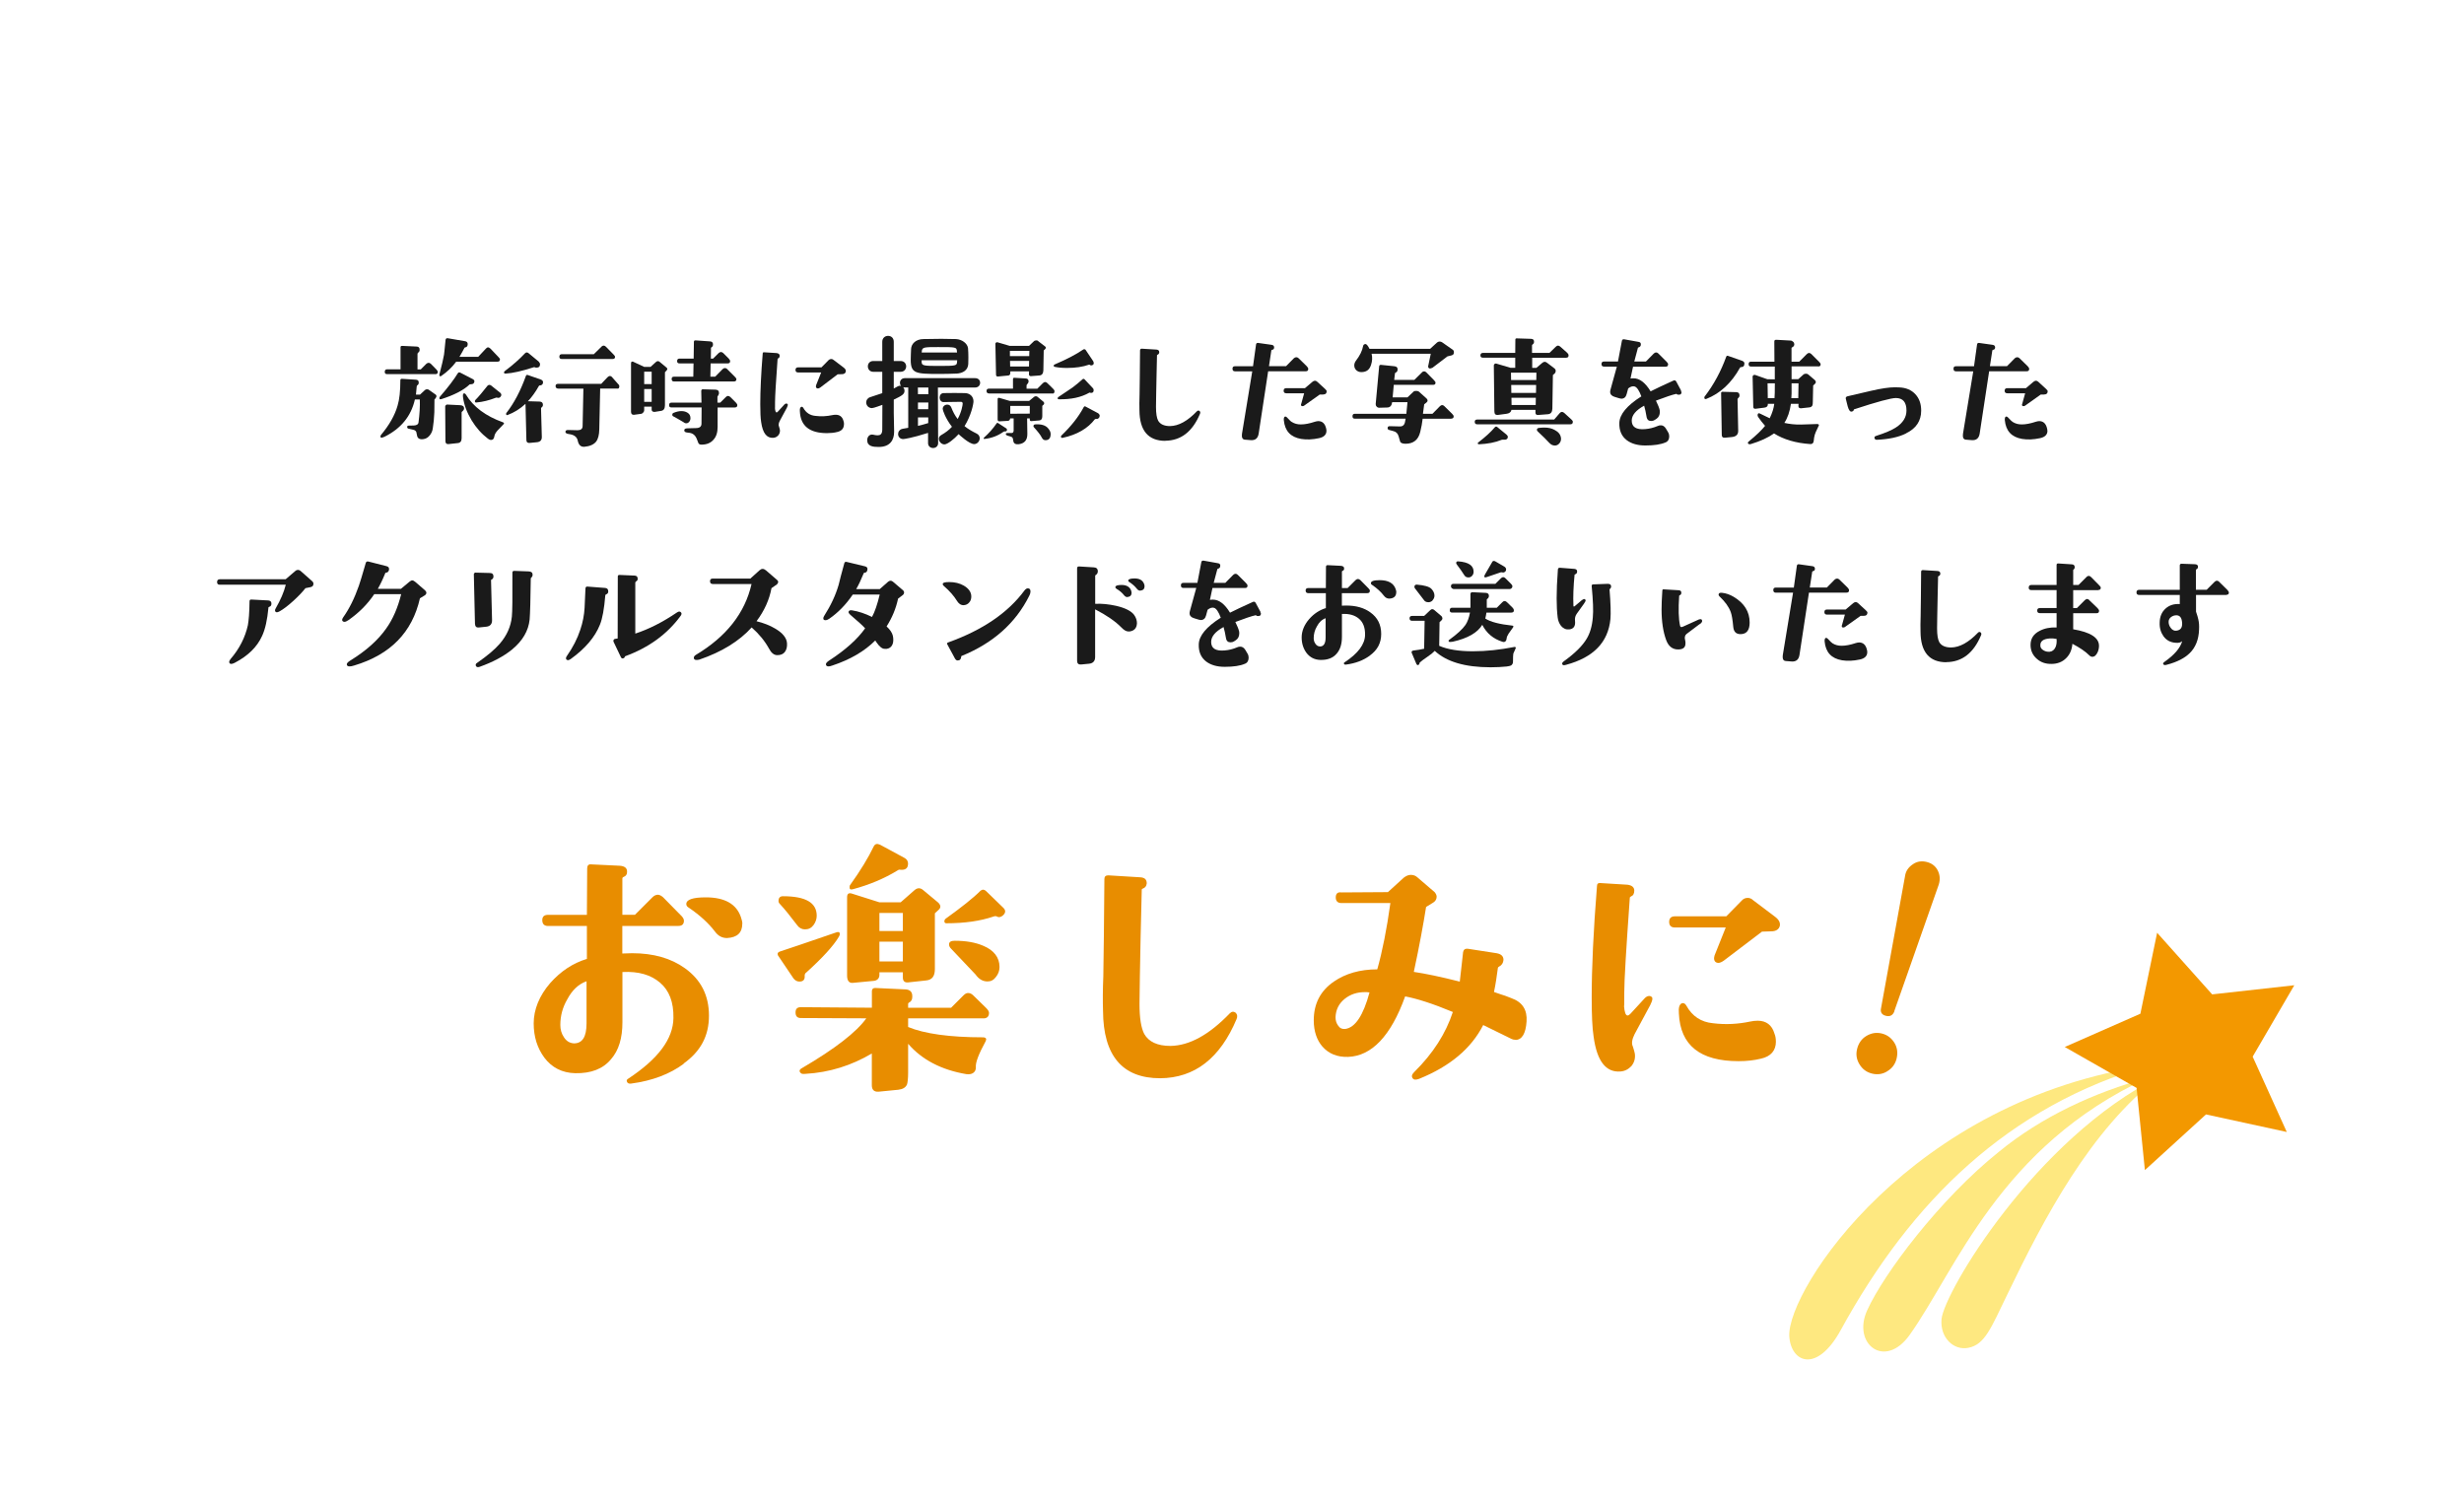 <?xml version="1.0" encoding="UTF-8"?><svg id="_レイヤー_2" xmlns="http://www.w3.org/2000/svg" width="415.43" height="253" viewBox="0 0 415.43 253"><g id="_レイヤー_"><rect width="415.43" height="253" style="fill:#fff;"/><path d="m115.28,179.36c-2.35,1.74-5.31,2.87-8.88,3.34-.33.05-.56-.05-.66-.24-.14-.24-.09-.42.14-.56,5.08-3.34,7.61-6.72,7.66-10.25.05-2.68-.71-4.65-2.26-5.97-1.55-1.32-3.62-1.93-6.34-1.79v8.46c0,2.68-.61,4.75-1.93,6.25-1.36,1.64-3.38,2.4-6.02,2.35-2.21-.05-3.95-.94-5.22-2.63-1.17-1.6-1.79-3.48-1.79-5.78s.94-4.65,2.77-6.77c1.79-2.02,3.85-3.38,6.2-4.09v-5.55h-6.53c-.66,0-.99-.33-.99-.99,0-.61.33-.89.99-.89h6.53l.05-7.85c0-.47.24-.71.66-.66l4.79.23c.85.05,1.32.38,1.27,1.08,0,.38-.19.66-.56.8-.14.05-.23.14-.23.28v6.11h2.12l2.96-2.96c.28-.28.61-.42.89-.42s.56.14.89.42l2.91,2.96c.42.38.61.71.61.99,0,.61-.33.89-.94.89h-9.45v4.65c.61,0,1.13-.05,1.64-.05,3.62,0,6.58.85,8.93,2.54,2.68,1.93,4.04,4.56,4.04,7.99s-1.41,6.02-4.28,8.08Zm-16.4-13.91c-1.32.47-2.4,1.46-3.24,3.05-.8,1.36-1.17,2.82-1.17,4.32,0,.75.19,1.46.61,2.07.42.66.99.99,1.69,1.03,1.41,0,2.12-1.08,2.12-3.38v-7.1Zm26.27-9.73c0,1.55-.85,2.35-2.58,2.44-.8,0-1.46-.33-2.02-1.08-1.03-1.36-2.49-2.73-4.42-4.04-.28-.14-.42-.38-.42-.61,0-.75,1.08-1.13,3.29-1.13,3.2,0,5.17,1.13,5.92,3.34.14.42.24.8.24,1.08Z" style="fill:#e88d00;"/><path d="m135.91,163.99c-.19.14-.24.33-.24.52.05.66-.23.99-.89.99-.42,0-.71-.19-.99-.52l-2.63-3.9c-.14-.33,0-.56.38-.66,1.17-.38,4.37-1.46,9.54-3.24.33-.09.52,0,.52.33,0,.09-.05.23-.19.47-.89,1.5-2.73,3.52-5.5,6.02Zm-1.5-7.99c-1.17-1.55-2.16-2.77-2.91-3.57-.19-.19-.24-.33-.24-.52,0-.52.24-.8.75-.8,3.81,0,5.69,1.08,5.69,3.29,0,.56-.19,1.08-.52,1.55-.38.52-.85.75-1.46.75-.52,0-.99-.24-1.32-.71Zm31.39,15.7h-12.69v1.46c2.73,1.13,6.96,1.74,12.64,1.74.33,0,.52.14.52.33,0,.09-.05.19-.09.33-1.18,2.16-1.74,3.62-1.65,4.42,0,.42-.14.71-.47.94-.28.19-.66.24-1.13.19-4.18-.71-7.47-2.4-9.82-5.12v4.84c0,1.03-.09,1.74-.19,2.02-.23.52-.71.8-1.46.89l-3.34.33c-.75.05-1.13-.33-1.13-1.08v-5.36c-3.43,2.02-7.14,3.2-11.18,3.43-.42.05-.71,0-.8-.14-.33-.28-.24-.61.24-.85,5.54-3.24,9.16-6.06,10.81-8.37l-11.04-.05c-.61,0-.89-.33-.89-.94s.28-.89.89-.89l11.98.09v-2.77c0-.38.19-.56.56-.56l5.12.24c.8.05,1.17.47,1.13,1.27,0,.47-.19.8-.61.99-.09.09-.09.14-.09.28v.56h7.24l2.07-2.07c.28-.28.52-.42.8-.42.33,0,.61.14.89.42l2.12,2.07c.33.33.52.61.52.85,0,.61-.33.94-.94.94Zm-8.18-17.72v9.4c0,1.22-.47,1.83-1.46,1.93l-3.05.33c-.61.05-.89-.23-.89-.85v-.85h-3.95v.42c0,.61-.38.99-1.03,1.03l-3.48.33c-.61.05-.94-.38-.94-1.22v-13.21c0-.61.28-.8.85-.61l4.61,1.46h3.57l2.3-2.02c.52-.47,1.03-.47,1.55,0l2.49,2.07c.47.47.47.89,0,1.27l-.56.52Zm-5.78-7.33c-.19-.05-.38,0-.56.14-2.16,1.32-4.7,2.4-7.52,3.15-.38.09-.52,0-.52-.33,0-.09,0-.19.05-.33,1.83-2.54,3.15-4.75,4-6.53.23-.47.56-.56,1.08-.33l4.09,2.21c.52.28.71.71.61,1.27-.09.56-.52.8-1.22.75Zm.38,7.28h-3.95v3.05h3.95v-3.05Zm0,4.84h-3.95v3.34h3.95v-3.34Zm16.87-4.42c-.33.28-.66.38-.99.19-.14-.09-.38-.09-.61,0-2.21.75-4.84,1.13-7.94,1.13-.19,0-.28-.09-.33-.28,0-.19.05-.33.19-.47,2.68-1.93,4.65-3.48,5.92-4.75.33-.23.61-.23.94.09l2.91,2.82c.42.42.38.85-.09,1.27Zm-4.61,9.96l-4.14-4.37c-.23-.23-.33-.47-.33-.71,0-.42.33-.61.94-.61,1.93,0,3.52.28,4.84.85,1.79.75,2.73,1.97,2.73,3.57,0,.61-.19,1.17-.61,1.69-.38.52-.85.75-1.41.75-.8,0-1.46-.38-2.02-1.17Z" style="fill:#e88d00;"/><path d="m195.6,181.8c-6.34,0-9.59-3.76-9.63-11.37-.05-1.5-.05-3.48.05-5.87l.09-6.58.09-9.78c0-.42.23-.61.66-.61l5.4.33c.75.05,1.08.38,1.08,1.03-.05.47-.28.75-.7.89-.09.05-.14.09-.14.14l-.19,7.9c-.09,5.26-.19,9.07-.19,11.37,0,2.44.28,4.09.8,5.08.75,1.32,2.21,2.02,4.42,2.02,3.2-.05,6.53-1.88,10.01-5.5.33-.33.66-.33.99-.09.28.28.33.66.14,1.08-2.77,6.58-7.05,9.92-12.88,9.96Z" style="fill:#e88d00;"/><path d="m255.52,175.32c-.24,0-.47-.05-.66-.14l-4.79-2.35c-2.02,3.95-5.59,6.96-10.81,9.07-.52.19-.89.19-1.08-.09-.24-.33-.14-.66.28-1.08,3.15-3.1,5.31-6.49,6.49-10.1-3.38-1.41-6.06-2.26-8.04-2.63-2.4,6.67-5.64,10.06-9.63,10.2-1.83.05-3.24-.52-4.32-1.74-.94-1.08-1.46-2.58-1.46-4.42,0-2.82,1.13-4.98,3.38-6.53,1.97-1.36,4.42-2.07,7.33-2.07.85-3.01,1.6-6.77,2.21-11.18h-8.27c-.61,0-.94-.33-.94-.94,0-.66.33-.94.94-.85l7.85-.05,2.68-2.44c.38-.28.75-.47,1.17-.47.47,0,.8.14,1.08.38l2.96,2.54c.19.23.33.52.33.75,0,.42-.19.75-.56.99l-1.22.75c-.47,2.96-1.13,6.58-2.07,10.95,1.88.28,4.46.8,7.75,1.64.24-2.3.47-3.95.56-4.98.09-.42.33-.61.8-.56l4.84.75c.8.14,1.17.52,1.17,1.13-.05.52-.28.89-.75,1.13-.09.05-.14.09-.19.19-.19,1.41-.38,2.77-.66,4.09l1.22.42c.33.09.89.28,1.69.61,1.88.66,2.72,1.97,2.58,3.95-.14,2.07-.8,3.1-1.88,3.1Zm-25.42-8.04c-1.32,0-2.44.38-3.38,1.13-.99.8-1.5,1.83-1.55,3.1,0,.56.14,1.03.47,1.46.28.42.66.56,1.17.52,1.69-.23,3.05-2.3,4.09-6.16-.24-.05-.52-.05-.8-.05Z" style="fill:#e88d00;"/><path d="m278.27,169.39l-2.68,4.98c-.42.85-.56,1.55-.28,2.11.09.33.24.71.33,1.22.09.75-.09,1.41-.56,2.02-.52.56-1.13.89-1.88.94-2.44.19-3.95-1.74-4.51-5.83-.24-1.5-.33-3.71-.33-6.67,0-4.89.28-11.14.89-18.75,0-.38.19-.56.56-.52l4.56.28c.75.09,1.17.42,1.17.99,0,.52-.19.85-.56.99-.14.09-.19.14-.19.19-.61,8.55-.94,13.91-.94,16.07,0,1.83,0,2.54-.05,2.12.09,1.13.28,1.69.61,1.69.14,0,.28-.09.47-.28l2.21-2.4c.33-.42.66-.61.94-.61.19,0,.33.05.47.19.19.19.09.61-.24,1.27Zm20.35-12.36l-1.55.05-6.44,4.89c-.33.23-.66.38-.89.38-.47,0-.75-.28-.75-.8,0-.14.05-.28.09-.47l1.88-4.7h-8.6c-.61,0-.94-.33-.94-.94s.33-.94.94-.94h8.69l2.68-2.73c.23-.24.56-.38.94-.38.33,0,.66.14.89.38l3.67,2.77c.71.52.94,1.03.85,1.55-.14.61-.66.94-1.46.94Zm.8,18.56c0,1.55-.85,2.54-2.54,2.91-1.13.28-2.4.42-3.76.42-6.49,0-9.82-2.68-10.06-8.04-.09-.99.09-1.6.56-1.74.28-.05.52.09.7.42.99,1.79,2.49,2.77,4.46,2.96,2.21.28,4.32.14,6.3-.28.42-.09.85-.14,1.27-.14,1.41,0,2.4.71,2.82,2.16.19.47.24.89.24,1.32Z" style="fill:#e88d00;"/><path d="m318.23,180.6c-.81.53-1.71.64-2.62.41-.91-.23-1.61-.74-2.12-1.59-.48-.8-.61-1.65-.38-2.57.24-.96.76-1.7,1.56-2.18.8-.48,1.66-.65,2.62-.41.96.24,1.64.8,2.12,1.59s.59,1.7.35,2.66c-.23.91-.74,1.61-1.54,2.09Zm1.16-10.08c-.26.66-.72.94-1.45.75-.68-.17-.96-.63-.79-1.31l4.04-22.24c.11-.84.57-1.5,1.32-2,.71-.5,1.5-.59,2.32-.39.82.2,1.48.66,1.87,1.43.39.78.43,1.56.18,2.37l-7.51,21.38Z" style="fill:#e88d00;"/><path d="m73.44,67.15l-.19.21c0,1.11-.02,1.83-.02,2.16-.04.98-.13,1.88-.26,2.69-.06.47-.24.85-.51,1.19-.28.36-.64.58-1.07.64-.62.09-.98-.11-1.07-.58l-.13-.62c-.09-.19-.26-.34-.53-.38l-.75-.17c-.17-.04-.26-.13-.26-.3,0-.15.08-.23.26-.23l.87-.02c.49-.02.77-.21.79-.58.17-1.34.26-2.62.21-3.8h-.83c-.64,2.82-2.35,4.91-5.14,6.29-.26.11-.45.17-.55.13-.08,0-.11-.06-.11-.15,0-.11.02-.19.06-.26,1.43-1.71,2.37-3.37,2.82-4.97.32-1.05.47-2.47.47-4.27,0-.17.08-.26.26-.26l2.35.15c.34.02.49.17.49.49,0,.19-.06.34-.21.43-.08.04-.13.11-.13.21-.02.34-.06.81-.13,1.39h.68l.85-.79c.11-.08.23-.13.38-.11.13,0,.23.04.3.11l1.15.81c.15.17.13.36-.06.58Zm-.04-4.07h-8.15c-.26,0-.38-.13-.38-.38,0-.28.13-.43.38-.43h2.28v-3.69c0-.19.08-.28.3-.26l2.39.11c.36,0,.55.19.53.58,0,.19-.09.34-.23.43-.09.06-.13.15-.13.26v2.58h.55l.94-.94c.13-.11.26-.17.4-.17.11,0,.23.06.36.17l.94.96c.15.15.23.3.23.41,0,.26-.15.38-.43.38Zm.98,4.22c-.21.06-.3,0-.3-.17,0-.06.02-.15.08-.23,1.39-1.6,2.39-2.92,3.03-3.97.11-.17.26-.19.49-.06l2.07,1.07c.21.13.28.28.21.49-.06.21-.21.32-.41.34-.21.02-.32.04-.36.04-1.02.98-2.65,1.81-4.82,2.5Zm9.51-6.31h-6.98c-.68.92-1.51,1.71-2.5,2.39-.04.04-.11.06-.17.06-.15,0-.19-.11-.15-.34.41-1.51.64-2.6.77-3.29,0-.02.11-.85.26-2.5.04-.23.17-.32.38-.28l2.86.49c.36.04.53.24.49.58-.02.28-.17.45-.43.47-.06.02-.11.06-.13.11-.19.38-.47.88-.83,1.49h3.16l1.3-1.39c.13-.13.23-.21.36-.21s.26.08.41.21l1.32,1.39c.19.17.28.32.28.43,0,.26-.13.38-.4.38Zm-6.02,8.43s-.04.06-.04.11v4.33c0,.53-.21.81-.66.85l-1.58.17c-.32.02-.49-.15-.49-.51l-.04-5.84c0-.08.04-.15.11-.21.06-.08.13-.11.21-.11l2.2.11c.45.02.68.21.66.58,0,.17-.13.34-.36.53Zm6.1,3.07c-.36.38-.58.75-.62,1.07-.06.41-.24.62-.55.62-.17,0-.34-.06-.53-.21-1.07-.81-1.98-1.83-2.75-3.09-.79-1.32-1.28-2.6-1.45-3.88-.06-.45,0-.68.19-.68.11,0,.19.06.28.19,1.26,2.09,3.35,3.65,6.25,4.69.21.09.26.19.08.36l-.9.94Zm-.08-5.42c-.11-.04-.19-.04-.26-.02-1.15.45-2.24.72-3.29.81-.15.02-.24-.02-.26-.13-.04-.09-.02-.19.06-.28.55-.55,1.24-1.37,2.07-2.43.06-.06.15-.11.28-.13.11,0,.19.04.28.08l1.6,1.28c.19.19.21.41.04.62-.15.19-.32.26-.53.19Z" style="fill:#1a1a1a;"/><path d="m90.16,61.92c-.06-.02-.13-.02-.17,0-1.96.64-3.54,1-4.74,1.07-.19,0-.28-.06-.28-.19,0-.09.06-.17.17-.26,1.37-1.02,2.47-2.01,3.37-2.97.19-.19.38-.19.58-.04l1.73,1.43c.15.17.23.32.23.45,0,.38-.19.58-.6.58-.11,0-.19-.02-.3-.06Zm1.17,6.76c-.09.06-.13.13-.11.21l.13,4.76c.02.58-.28.88-.9.92l-1.15.11c-.36.04-.55-.13-.55-.49l-.15-6.1c-.92.85-1.92,1.47-3.01,1.88-.17.06-.26,0-.26-.19,0-.06.02-.13.06-.17,1.26-1.6,2.37-3.69,3.28-6.23.06-.17.19-.21.38-.13l2.2.77c.3.15.38.36.26.68-.11.19-.26.28-.47.28-.09,0-.15.04-.19.11-.55.98-1.15,1.83-1.84,2.56l1.98.06c.36.02.55.19.55.55,0,.19-.08.34-.23.43Zm12.8-3.16h-2.94l-.15,6.87c-.02.94-.19,1.62-.55,2.09-.41.49-1.07.77-1.96.85-.6.04-.96-.3-1.11-.98-.11-.62-.55-1-1.3-1.13l-.34-.06c-.3-.06-.45-.17-.45-.36.02-.19.15-.3.41-.3l1.64.04c.55,0,.85-.23.85-.72l.13-6.29h-4.16c-.36,0-.53-.15-.53-.43,0-.26.13-.38.41-.38h7.29l1.05-1.11c.15-.15.28-.21.41-.21s.26.06.38.21l.98,1.11c.17.15.23.3.23.38,0,.28-.09.43-.28.43Zm-.83-4.99h-8.58c-.28,0-.41-.13-.41-.38,0-.28.13-.43.41-.43h5.4l1.28-1.26c.11-.13.26-.19.38-.19s.26.06.38.19l1.26,1.28c.19.19.28.32.28.43,0,.23-.13.36-.41.36Z" style="fill:#1a1a1a;"/><path d="m112.11,62.75v5.57c0,.58-.21.9-.68.96l-1.07.17c-.32,0-.49-.13-.49-.38v-.51h-1.26v.64c0,.11-.04.21-.17.36-.11.13-.21.19-.32.21l-1.26.17c-.32,0-.47-.17-.47-.53v-8.13c0-.28.11-.36.34-.3l1.88.88h1.07l.92-.83c.21-.19.43-.19.64,0l1.13.94c.19.15.19.32,0,.51l-.26.28Zm-2.24-.08h-1.26v2.09h1.26v-2.09Zm0,2.92h-1.26v2.16h1.26v-2.16Zm14.04,3.12h-2.92v3.26c0,.92-.21,1.62-.68,2.15-.49.58-1.17.85-2.07.85-.23,0-.41-.09-.49-.26l-.26-.66c-.23-.62-.64-.98-1.22-1.07l-.47-.06c-.28-.04-.43-.15-.43-.34-.02-.23.15-.34.47-.36l1.49-.04c.64,0,.94-.26.94-.75l.02-2.73h-5.08c-.28,0-.4-.13-.4-.38,0-.3.13-.43.4-.43h5.06l-.04-2c0-.08.04-.15.11-.21.06-.04.13-.06.19-.04l2.11.06c.41.02.6.23.58.62,0,.08-.04.19-.13.34-.08.15-.13.21-.13.23v1h.47l.94-.94c.13-.13.26-.19.36-.19.15,0,.28.06.41.19l.94.94c.15.15.23.3.23.43,0,.26-.15.38-.41.38Zm-.15-4.39h-10.11c-.28,0-.41-.13-.41-.43,0-.26.13-.38.41-.38h3.24l.04-2.24h-2.37c-.28,0-.4-.13-.4-.38,0-.28.13-.43.4-.43h2.39l.04-2.79c0-.21.08-.3.3-.28l2.43.17c.34.02.51.21.49.55,0,.21-.11.38-.26.45-.06.04-.08.08-.08.13l-.02,1.77h.38l.94-.94c.13-.11.26-.17.38-.17s.26.06.38.17l.94.94c.15.17.23.3.23.43,0,.26-.13.38-.41.38h-2.88l-.04,2.24h.81l1.26-1.28c.13-.13.26-.17.38-.17s.28.04.38.17l1.28,1.28c.19.17.28.32.28.43,0,.26-.15.38-.43.38Zm-8.47,6.89c-.83-.49-1.41-.83-1.75-1-.13-.04-.19-.15-.19-.28,0-.15.06-.26.21-.32.47-.19.92-.3,1.32-.3.43,0,.77.11,1.04.28.34.21.49.51.49.92,0,.21-.06.41-.19.58-.15.19-.32.28-.53.28-.15,0-.28-.04-.4-.15Z" style="fill:#1a1a1a;"/><path d="m132.69,68.7l-1.22,2.26c-.19.38-.26.7-.13.96.04.15.11.32.15.55.04.34-.04.64-.26.92-.24.26-.51.41-.85.43-1.11.08-1.79-.79-2.05-2.65-.11-.68-.15-1.68-.15-3.03,0-2.22.13-5.06.41-8.51,0-.17.08-.26.26-.23l2.07.13c.34.04.53.19.53.45,0,.24-.09.38-.26.45-.06.04-.09.06-.09.09-.28,3.88-.43,6.31-.43,7.29,0,.83,0,1.15-.02.96.04.51.13.77.28.77.06,0,.13-.04.21-.13l1-1.09c.15-.19.3-.28.43-.28.08,0,.15.02.21.09.09.08.04.28-.11.58Zm9.24-5.61l-.7.02-2.92,2.22c-.15.11-.3.17-.41.17-.21,0-.34-.13-.34-.36,0-.06.02-.13.04-.21l.85-2.13h-3.9c-.28,0-.43-.15-.43-.43s.15-.43.43-.43h3.95l1.22-1.24c.11-.11.26-.17.43-.17.15,0,.3.06.41.17l1.66,1.26c.32.23.43.47.38.7-.06.28-.3.43-.66.43Zm.36,8.43c0,.7-.38,1.15-1.15,1.32-.51.13-1.09.19-1.71.19-2.94,0-4.46-1.22-4.57-3.65-.04-.45.04-.73.26-.79.13-.02.23.04.32.19.45.81,1.13,1.26,2.03,1.34,1,.13,1.96.06,2.86-.13.19-.04.38-.06.58-.06.64,0,1.09.32,1.28.98.08.21.11.41.11.6Z" style="fill:#1a1a1a;"/><path d="m156.47,72.99c-2.77.88-4.07,1.04-4.18,1.04-.58,0-.87-.43-.87-.85,0-.38.26-.79.75-.88.34-.06.66-.11.96-.17v-6.8h-.58c-.11,0-.19-.02-.28-.04.15.15.23.38.23.62,0,.55-.45.83-1.81,1.47v2.28c0,.34.04,2.28.06,3.03v.11c0,1.37-.66,2.56-2.6,2.56-.94,0-1.94-.09-1.94-1.15,0-.47.3-.94.81-.94.06,0,.13,0,.19.02.26.06.51.11.75.11.45,0,.77-.19.79-.92,0-.55.02-2.2.02-4.22-.13.04-1.45.55-1.75.55-.62,0-.98-.49-.98-.96,0-.36.21-.73.66-.88.79-.26,1.43-.47,2.05-.68v-3.6h-1.51c-.6,0-.92-.45-.92-.92s.32-.9.92-.9h1.51v-3.24c0-.66.49-1,.98-1s.96.32.96,1v3.24h1.15c.62,0,.94.45.94.9,0,.47-.32.92-.94.92h-1.15v2.82c.21-.11.43-.23.66-.36.13-.06.26-.11.36-.11.08,0,.15.02.21.04-.13-.15-.19-.34-.19-.53,0-.38.28-.79.81-.79h11.86c.58,0,.85.38.85.79,0,.38-.28.79-.85.79h-6.27l.04,9.37c0,.55-.43.83-.85.83s-.85-.28-.85-.83v-1.71Zm4.74-10c-.94.04-1.92.06-2.86.06-3.99,0-4.8-.08-4.8-2.39,0-.6.04-1.26.06-1.83.04-.83.75-1.64,2.09-1.66.92-.02,1.96-.04,3.01-.04.85,0,1.68.02,2.45.04,1.04.04,1.96.75,2.05,1.54.04.47.06,1,.06,1.56,0,.38,0,.77-.02,1.11-.06,1-.83,1.56-2.05,1.62Zm-4.69,2.35h-1.77l.02,1.13h1.75v-1.13Zm0,2.52h-1.75v1.13h1.73l.02-1.13Zm-.02,2.52h-1.73v1.43c.55-.13,1.09-.28,1.64-.45.02,0,.06-.02.09-.02v-.96Zm4.84-11.09c-.04-.77-.11-.77-3.18-.77-2.39,0-2.71,0-2.75.79l-.02.13h5.97l-.02-.15Zm.04,1.45h-5.99v.3c.02.62.36.66,2.88.66,2.94,0,3.05-.04,3.09-.68l.02-.28Zm-2.26,7.06c-.47,0-.7-.38-.7-.77,0-.36.23-.75.68-.75.53-.02,1.17-.02,1.81-.02s1.28,0,1.79.02c.85.02,1.43.6,1.43,1.39,0,.43-.38,2.37-1.51,4.18.58.47,1.26.87,2.05,1.26.36.17.51.49.51.79,0,.49-.41.98-.94.98-.83,0-2.52-1.58-2.62-1.68-.72.81-1.88,1.73-2.39,1.73s-.94-.49-.94-.94c0-.23.11-.47.38-.62.72-.41,1.34-.87,1.83-1.41-1.13-1.45-1.56-2.82-1.56-3.01,0-.45.38-.73.77-.73.28,0,.55.15.68.49.28.72.62,1.37,1.07,1.94.66-1.17.85-2.39.85-2.6,0-.19-.11-.3-.3-.3-.73,0-1.92.02-2.88.04h-.02Z" style="fill:#1a1a1a;"/><path d="m169.48,72.73c-.09,0-.19.02-.28.06-.94.68-2.01,1.09-3.22,1.22-.04.02-.08,0-.13-.06-.02-.04,0-.11.06-.17.81-.72,1.51-1.51,2.13-2.41.06-.08.15-.11.23-.04l1.39.9c.11.08.13.19.11.32-.04.13-.15.19-.3.19Zm8-6.38h-10.64c-.34,0-.51-.13-.51-.41s.13-.41.41-.41h4.05v-1.6c0-.17.09-.26.26-.23l1.86.11c.36,0,.51.19.51.53,0,.11-.06.21-.17.36-.11.13-.17.21-.17.26v.58h1.81l.94-.94c.13-.13.26-.19.38-.19s.26.06.38.19l.96.94c.15.15.24.28.24.41,0,.28-.11.41-.3.41Zm-1.28-7.47l-.23.21-.06,3.37c-.02.53-.26.83-.7.85l-1.41.11c-.09,0-.17-.02-.23-.08-.06-.06-.09-.13-.09-.24l.02-.49h-3.16v.21c0,.3-.11.47-.32.49l-1.75.17c-.23.02-.34-.09-.34-.3l-.11-5.23c0-.06.04-.13.11-.19.06-.04.13-.06.21-.06l2.11.62h3.24l.83-.79c.06-.08.19-.13.36-.13.17-.02.3.02.4.15l1.11.85c.19.15.19.3,0,.47Zm-.47,9.6v1.71c0,.45-.17.66-.51.7l-1.28.11c-.21.04-.32-.06-.32-.28v-.17h-.45l.04,2.58c.02,1.07-.47,1.64-1.45,1.77-.55.06-.87-.13-.92-.58-.04-.23-.06-.38-.11-.47-.06-.13-.19-.21-.4-.26l-.45-.13c-.19-.06-.3-.15-.3-.26,0-.13.08-.19.28-.19h.7c.21,0,.34-.15.34-.43v-2.03h-.58c-.04.26-.19.41-.41.41l-1.39.08c-.21.02-.32-.08-.32-.34v-3.35c0-.23.08-.32.3-.26l1.75.51h3.26l.83-.68c.06-.06.17-.11.3-.11s.23.04.3.11l1,.83c.15.17.15.32,0,.49l-.23.21Zm-5.46-9.32v.88h3.26l.02-.88h-3.29Zm.02,1.69l.02.94h3.18l.02-.94h-3.22Zm3.33,7.59h-3.29v1.32l3.29-.02v-1.3Zm3.52,4.74c0,.7-.3,1.04-.88,1.04-.28,0-.49-.17-.64-.49-.19-.38-.62-.94-1.3-1.69-.06-.04-.08-.13-.08-.19,0-.19.11-.28.32-.3.98-.06,1.69.15,2.11.62.3.34.47.66.47,1Zm7.27-11.97c0,.15-.06.26-.17.32-.21.11-.36.11-.51-.02-.02-.02-.06-.02-.13-.02-1.02.36-2.26.55-3.71.55-.79,0-1.49-.06-2.07-.19-.11-.04-.17-.09-.17-.19s.06-.17.17-.21c2.07-.88,3.67-1.73,4.82-2.52.13-.08.26-.06.38.04l1.3,1.94c.06.13.08.23.08.3Zm-.02,4.59c0,.3-.15.45-.45.45-.06,0-.11-.02-.15-.04-.04-.02-.08-.02-.13,0-1.39.79-3.09,1.15-5.14,1.11-.13,0-.19-.06-.21-.15,0-.09.06-.17.15-.24,1.34-.9,2.11-1.41,2.35-1.58.55-.41,1.13-.88,1.69-1.39.04-.06.11-.08.17-.08.04,0,.11,0,.15.04l1.49,1.58c.06.11.08.21.08.3Zm.21,4.88c-1.19,1.56-3.01,2.62-5.42,3.14-.21.04-.3-.02-.3-.21,0-.09.02-.15.09-.19,1.6-1.54,2.86-3.11,3.75-4.78.09-.15.21-.17.36-.06l2.09,1.11c.15.13.24.26.24.41s-.06.3-.19.41c-.11.11-.26.15-.43.13-.06-.02-.13,0-.19.06Z" style="fill:#1a1a1a;"/><path d="m196.48,74.33c-2.88,0-4.35-1.71-4.37-5.16-.02-.68-.02-1.58.02-2.67l.04-2.99.04-4.44c0-.19.11-.28.3-.28l2.45.15c.34.02.49.17.49.47-.02.21-.13.34-.32.41-.04.02-.06.04-.06.06l-.08,3.58c-.04,2.39-.09,4.12-.09,5.16,0,1.11.13,1.86.36,2.3.34.6,1,.92,2,.92,1.45-.02,2.96-.85,4.54-2.5.15-.15.3-.15.45-.04.13.13.15.3.06.49-1.26,2.99-3.2,4.5-5.85,4.52Z" style="fill:#1a1a1a;"/><path d="m220.15,62.6h-6.34l-1.6,10.52c-.13.79-.58,1.15-1.34,1.09l-1-.08c-.32-.02-.49-.26-.49-.66,0-.15,0-.26.02-.34l1.73-10.52h-2.9c-.3,0-.43-.15-.43-.45,0-.28.13-.41.43-.41h3.03l.51-3.67c.02-.19.15-.28.34-.26l2.28.32c.3.04.43.19.43.47-.02.24-.15.36-.38.38-.04.02-.06.04-.09.08l-.4,2.67h2.88l1.32-1.34c.13-.11.26-.17.41-.17.13,0,.26.06.38.17l1.37,1.34c.17.17.26.34.26.45,0,.28-.13.41-.41.41Zm2.96,3.92h-.6l-2.67,1.9c-.08.04-.17.06-.26.06-.15,0-.23-.08-.23-.23,0-.06,0-.13.04-.17l.49-1.77h-3.01c-.3,0-.45-.15-.45-.43s.15-.43.43-.43h3.16l1.26-1.07c.17-.13.3-.19.43-.19s.26.06.38.17l1.28,1.17c.21.19.32.34.32.43,0,.36-.19.55-.58.55Zm.53,6.12c0,.64-.43,1.07-1.26,1.24-1.07.23-2.07.28-2.99.13-1.79-.3-2.77-1.34-2.94-3.18-.02-.34.04-.53.21-.6.11-.02.26.06.43.26.32.34.55.58.71.66.45.28.94.41,1.51.41.68,0,1.47-.15,2.37-.45.21-.06.41-.11.58-.11.68,0,1.13.41,1.32,1.22.04.17.06.3.06.43Z" style="fill:#1a1a1a;"/><path d="m244.68,70.6h-4.82c-.08.68-.21,1.45-.41,2.24-.32,1.32-1.15,1.98-2.47,1.98-.47,0-.77-.11-.9-.32l-.28-.96c-.13-.45-.43-.75-.87-.85l-.7-.19c-.19-.04-.28-.15-.28-.32,0-.23.13-.34.41-.32l1.62.04c.49.02.79-.21.9-.73l.11-.58h-8.58c-.26,0-.38-.13-.38-.41s.13-.41.38-.41h8.7c.02-.06.08-.73.19-1.96h-2.58c-.08.58-.34.88-.81.9l-1.37.04c-.17,0-.32-.06-.43-.19-.13-.13-.17-.26-.17-.43l.58-6.31c0-.23.13-.32.32-.3l2.24.23c.41.04.6.26.55.64-.02.21-.15.36-.36.47-.06,0-.08.04-.08.11l-.13,1.09h3.39l1.28-1.26c.11-.13.26-.19.38-.19s.26.06.38.19l1.26,1.28c.19.19.28.34.28.45,0,.23-.13.36-.41.36h-6.63l-.19,2.11h2.5l1.04-.98c.08-.08.23-.11.47-.11.19,0,.36.06.47.17l1.22,1.09c.13.13.19.23.19.36s-.06.23-.19.34l-.38.3c-.06.41-.13.94-.21,1.6h1.6l1.26-1.28c.13-.13.26-.19.38-.19s.26.06.38.19l1.3,1.28c.17.17.26.32.26.43,0,.26-.13.38-.4.38Zm-3.22-8.58c-.13.06-.23.11-.36.11-.19,0-.3-.11-.32-.34l.45-2.15h-9.98c.15.6.13,1.22-.09,1.88-.26.83-.79,1.22-1.64,1.22-.34,0-.62-.11-.85-.32-.21-.21-.34-.47-.34-.81,0-.3.11-.55.28-.79.66-.85,1.07-1.68,1.21-2.47.04-.21.17-.32.38-.34.19-.02.43.26.7.81h10.22l1.11-1.02c.17-.15.34-.21.51-.21.13,0,.26.04.38.11l1.86,1.3c.08.06.15.19.15.36.02.15-.02.3-.11.41s-.43.21-.98.32c-.45.36-1.32,1-2.58,1.96Z" style="fill:#1a1a1a;"/><path d="m264.77,71.54h-15.72c-.28,0-.41-.15-.41-.43,0-.26.15-.38.47-.38h12.93l.94-1.09c.11-.13.23-.19.36-.19s.28.06.41.19l1.19,1.09c.15.13.24.26.24.38,0,.28-.13.43-.41.43Zm-15.4,3.37c-.11,0-.19-.04-.21-.11-.04-.06-.02-.13.09-.21,1.19-.92,2.11-1.75,2.77-2.54.13-.15.28-.17.43-.04l1.54,1.26c.15.13.23.26.23.38,0,.34-.21.51-.64.49-.19-.02-.34,0-.41.02-1.09.45-2.35.68-3.8.75Zm14.72-14.59h-5.76v1.71h.7l1-.85c.28-.24.55-.24.85.02l1.26.96c.11.13.17.26.15.43-.02.15-.06.28-.15.36l-.32.28-.09,5.67c-.02.58-.26.9-.75.94l-1.69.13c-.28,0-.41-.13-.41-.41v-.45h-4.05c-.06.36-.34.6-.85.66l-1.43.19c-.41.04-.6-.15-.6-.64l-.09-7.7c0-.11.04-.19.13-.26.08-.06.19-.08.28-.06l2.43.72h.77v-1.71h-5.44c-.28,0-.43-.13-.43-.38,0-.28.15-.43.43-.43h5.44l.02-2.22c0-.15.06-.23.21-.23l2.47.08c.32.02.49.19.47.51,0,.19-.08.34-.26.45-.04.04-.08.09-.08.15v1.26h2.94l1.07-1.04c.13-.13.26-.19.36-.19.13,0,.28.06.41.19l1.17,1.04c.15.15.21.28.21.43,0,.26-.13.38-.41.38Zm-9.34,2.52l.02,1.24h4.25l.02-1.24h-4.29Zm.04,2.07l.02,1.34h4.16l.02-1.34h-4.2Zm.04,2.16l.02,1.22h4.07l.02-1.22h-4.12Zm8.11,7.64c-.21.28-.47.41-.79.41-.36,0-.66-.15-.94-.45-.43-.47-1.07-1.11-1.92-1.9-.11-.09-.17-.19-.17-.3,0-.19.11-.28.32-.32.32-.04.64-.06.96-.06.66,0,1.24.13,1.73.41.62.32.98.77,1.05,1.34.04.32-.04.62-.24.88Z" style="fill:#1a1a1a;"/><path d="m283.51,66.06c0,.26-.09.43-.28.47-.09.02-.17.02-.26.02-.11,0-.21-.02-.28-.11-.04-.04-.06-.04-.11-.02-.62.13-1.75.51-3.39,1.13.34.68.55,1.22.64,1.62.02.06.02.17.02.28,0,.51-.19.9-.55,1.15l-.32.21c-.17.11-.36.17-.58.17-.45,0-.68-.21-.77-.6-.13-.81-.28-1.47-.43-1.98-1.39.77-2.09,1.6-2.09,2.52,0,1.07.75,1.56,2.26,1.43.73-.06,1.43-.23,2.13-.53.17-.09.34-.11.53-.11.32,0,.6.17.83.53l.38.64c.13.21.19.45.19.68,0,.51-.21.88-.64,1.04-.79.34-1.92.51-3.39.51-1.3,0-2.35-.3-3.14-.9-.88-.68-1.28-1.64-1.24-2.9.04-1.45,1.28-2.94,3.71-4.48-.36-.98-.75-1.54-1.11-1.66-.34-.11-.7,0-1.11.32l-.26.96c-.13.51-.43.77-.9.77-.09,0-.19-.02-.32-.06l-.79-.24c-.51-.15-.77-.43-.77-.85,0-.11.02-.21.06-.38l1.07-3.88h-2.16c-.3,0-.43-.15-.43-.43s.13-.43.43-.43h2.35l.66-3.48c.04-.21.17-.3.41-.26l2.39.43c.34.04.45.24.38.58-.04.17-.17.3-.36.34-.06.02-.09.04-.11.06l-.62,2.33h1.96l1.32-1.34c.13-.13.26-.19.41-.19.13,0,.26.06.38.19l1.37,1.37c.17.17.26.32.26.43,0,.28-.13.41-.41.41h-5.5l-.43,2c.21-.04.36-.04.51-.04,1.02,0,1.98.72,2.88,2.2.81-.41,2.09-1.02,3.84-1.81.21-.09.38-.04.49.17l.79,1.47c.02.08.04.17.04.26Z" style="fill:#1a1a1a;"/><path d="m293.36,62c-1.43,2.58-3.33,4.33-5.65,5.25-.24.09-.36.02-.36-.23,0-.06.02-.13.06-.17,1.56-2.03,2.75-4.27,3.63-6.7.06-.17.17-.21.36-.13l2.37.83c.24.11.34.26.34.43,0,.41-.19.62-.58.62-.08,0-.13.02-.17.11Zm-.3,5.12c-.06.04-.11.11-.11.21l.11,5.27c.02.66-.34,1.02-1.09,1.09l-1.15.11c-.36.04-.53-.13-.53-.47l-.11-7.02c-.02-.06,0-.13.06-.19.06-.06.13-.08.19-.06l2.32.06c.36.02.53.19.53.55,0,.19-.08.34-.23.45Zm13.5-5.35h-4.5v2.16h1.13l.9-.81c.08-.06.21-.11.38-.11.19,0,.3.04.38.11l1.13.96c.23.24.23.45,0,.66l-.28.26-.06,2.75c0,.23-.02.43-.06.58-.08.21-.28.34-.55.36l-1.39.15c-.3,0-.43-.13-.43-.38l.02-.38h-1.28c-.19,1.3-.55,2.37-1.11,3.22.85.19,1.79.3,2.79.28.47-.02,1.41-.04,2.79-.09.09,0,.17.04.23.11,0,.02.02.06.02.11,0,0-.19.38-.53,1.13-.13.3-.23.62-.28.94-.04.41-.08.68-.13.81-.11.21-.28.3-.55.28-2.43-.17-4.46-.77-6.08-1.79-.98.7-2.28,1.3-3.9,1.79-.23.06-.38.04-.47-.09-.09-.11-.04-.23.13-.36,1.28-1.05,2.18-1.92,2.73-2.62-.38-.43-.77-.92-1.15-1.47-.11-.17-.13-.32-.09-.47.06-.19.19-.23.38-.13.32.17.88.43,1.64.79.43-.87.68-1.68.77-2.43h-1.09v.19c-.04.26-.24.41-.58.45l-1.47.19c-.28.02-.4-.08-.4-.36l-.11-5.06c0-.11.04-.17.13-.23.08-.06.17-.09.28-.06l2.07.73,1.26.02v-2.16h-4.01c-.28,0-.4-.13-.4-.41s.13-.41.4-.41h3.95l-.02-3.37c0-.13.02-.19.08-.26.06-.04.13-.06.26-.06l2.39.13c.17,0,.32.09.45.21.13.11.19.26.19.43,0,.23-.15.41-.38.51-.06.04-.09.08-.09.13v2.28h1.3l1.28-1.28c.13-.13.26-.19.36-.19.15,0,.28.06.41.19l1.3,1.3c.17.17.26.32.26.41,0,.26-.13.38-.4.38Zm-8.55,2.86l.04,2.5h1.13c.04-.34.06-1.17.06-2.5h-1.24Zm4.05,0v1.73c0,.26-.02.51-.04.77h1.17l.04-2.5h-1.17Z" style="fill:#1a1a1a;"/><path d="m321.32,73.1c-1.26.62-2.88.96-4.86,1.05-.23.02-.38-.09-.43-.3-.02-.17.06-.3.3-.36,1.52-.49,2.62-.96,3.31-1.41,1.2-.77,1.79-1.73,1.79-2.86,0-1.41-.6-2.11-1.79-2.11-.79,0-3.13.62-7.02,1.9-.04,0-.06.02-.06.06-.02.15-.13.28-.34.32-.28.08-.51-.21-.7-.88-.06-.28-.17-.73-.32-1.28-.04-.21.04-.34.28-.41.88-.21,2.2-.51,3.95-.92,1.75-.41,3.09-.6,4.05-.6.19,0,.43,0,.72.02,1.15.04,2.07.43,2.73,1.15.66.7.98,1.62.98,2.77,0,1.73-.85,3.01-2.58,3.84Z" style="fill:#1a1a1a;"/><path d="m341.71,62.6h-6.34l-1.6,10.52c-.13.79-.58,1.15-1.34,1.09l-1-.08c-.32-.02-.49-.26-.49-.66,0-.15,0-.26.02-.34l1.73-10.52h-2.9c-.3,0-.43-.15-.43-.45,0-.28.13-.41.43-.41h3.03l.51-3.67c.02-.19.15-.28.34-.26l2.28.32c.3.04.43.19.43.47-.02.24-.15.36-.38.38-.04.02-.06.04-.09.08l-.41,2.67h2.88l1.32-1.34c.13-.11.26-.17.41-.17.13,0,.26.06.38.17l1.37,1.34c.17.17.26.34.26.45,0,.28-.13.41-.41.41Zm2.96,3.92h-.6l-2.67,1.9c-.09.04-.17.06-.26.06-.15,0-.23-.08-.23-.23,0-.06,0-.13.04-.17l.49-1.77h-3.01c-.3,0-.45-.15-.45-.43s.15-.43.43-.43h3.16l1.26-1.07c.17-.13.3-.19.43-.19s.26.06.38.17l1.28,1.17c.21.19.32.34.32.43,0,.36-.19.55-.58.55Zm.53,6.12c0,.64-.43,1.07-1.26,1.24-1.07.23-2.07.28-2.99.13-1.79-.3-2.77-1.34-2.94-3.18-.02-.34.04-.53.21-.6.11-.02.26.06.43.26.32.34.55.58.7.66.45.28.94.41,1.51.41.68,0,1.47-.15,2.37-.45.21-.06.41-.11.58-.11.68,0,1.13.41,1.32,1.22.04.17.06.3.06.43Z" style="fill:#1a1a1a;"/><path d="m52.84,98.47c0,.28-.17.47-.51.53l-.83.17c-.53.68-1.22,1.39-2.03,2.13-.87.79-1.64,1.39-2.32,1.77-.32.17-.53.21-.66.11-.15-.13-.17-.32-.02-.58.83-1.45,1.41-2.77,1.71-4.01h-11.13c-.3,0-.45-.15-.45-.45s.15-.47.45-.47h11.11l1.62-1.39c.13-.13.28-.19.43-.19.19,0,.34.06.51.21l1.9,1.68c.17.15.23.3.23.47Zm-7.47,3.86c-.08.02-.11.04-.11.11-.19,2.07-.55,3.67-1.07,4.78-.85,1.88-2.39,3.37-4.59,4.52-.4.21-.7.26-.85.13-.06-.06-.11-.15-.11-.24,0-.15.08-.32.23-.51,1.51-1.75,2.47-3.67,2.92-5.7.15-.83.26-2.15.28-4.03,0-.21.11-.32.32-.3l2.86.15c.36.04.53.23.51.58,0,.28-.15.45-.41.51Z" style="fill:#1a1a1a;"/><path d="m71.89,99.92c0,.17-.08.32-.26.45l-.83.51c-1.3,5.74-4.99,9.51-11.09,11.33-.32.11-.58.15-.79.15-.3,0-.45-.13-.45-.36,0-.17.21-.41.64-.66,2.62-1.62,4.63-3.41,6.01-5.38,1.13-1.58,1.96-3.52,2.52-5.78h-4.54c-1.15,1.71-2.6,3.16-4.37,4.39-.28.19-.49.28-.68.28-.06,0-.13-.02-.21-.06-.21-.13-.21-.36.02-.7,1.02-1.43,1.9-3.2,2.64-5.31.17-.45.55-1.73,1.17-3.86.06-.23.23-.3.49-.23l3.01.77c.34.08.49.3.41.66-.09.28-.24.43-.49.43-.04,0-.08.02-.13.08-.43,1.07-.85,1.94-1.26,2.65h3.9l1.43-1.19c.17-.15.34-.23.47-.23.15,0,.3.08.49.23l1.66,1.43c.15.13.23.28.23.43Z" style="fill:#1a1a1a;"/><path d="m82.85,97.73c-.06.04-.09.09-.06.13l.17,6.68c.02.68-.32,1.07-1,1.13l-1.26.13c-.38.04-.6-.17-.62-.64l-.19-8.34c0-.08.04-.17.11-.21.08-.06.15-.09.23-.06l2.35.06c.43,0,.62.21.62.6,0,.23-.13.43-.34.53Zm6.68-.3s-.04.06-.04.11c-.04,3.54-.11,5.84-.19,6.89-.19,1.92-1.19,3.63-3.01,5.12-1.41,1.13-3.2,2.09-5.42,2.88-.32.11-.51.06-.62-.13-.11-.21-.04-.41.21-.55,1.73-1.2,3.01-2.28,3.84-3.26,1.15-1.34,1.83-2.86,2-4.52.09-.79.11-3.26.09-7.4,0-.08.02-.17.06-.23.06-.04.13-.09.21-.09l2.45.09c.43.02.66.17.68.47.04.26-.06.47-.28.64Z" style="fill:#1a1a1a;"/><path d="m102.17,100.24s-.08.04-.11.08c-.19,2.33-.49,3.99-.92,5.03-.83,2.07-2.47,4.01-4.91,5.76-.28.19-.49.26-.64.15-.13-.06-.17-.15-.17-.28,0-.11.06-.26.19-.43.98-1.41,1.73-2.86,2.22-4.35.43-1.26.66-2.5.73-3.71.02-.26.06-1.37.15-3.29.02-.21.13-.32.32-.3l2.99.23c.36.02.53.23.53.6,0,.26-.13.41-.38.49Zm12.56,3.63c-2.24,3.05-5.33,5.31-9.28,6.76-.06.02-.11.06-.11.13-.04.13-.13.21-.23.23-.21.08-.34,0-.43-.19l-1.22-2.56c-.04-.08-.04-.15-.04-.19,0-.15.09-.26.23-.32.15-.02.3-.04.49-.08l.02-10.45c0-.17.09-.26.28-.26l2.56.11c.36.02.53.21.51.58,0,.15-.06.26-.21.36-.13.09-.19.17-.19.24v8.6c2.3-.75,4.63-1.94,7.02-3.56.3-.21.53-.21.7,0,.13.15.09.36-.11.62Z" style="fill:#1a1a1a;"/><path d="m132.31,109.95c-.3.36-.73.53-1.32.51-.51-.02-.96-.38-1.34-1.11-.71-1.28-1.66-2.45-2.92-3.56-2.11,2.33-5.06,4.14-8.81,5.42-.21.06-.41.08-.58.06-.24-.02-.36-.15-.36-.36,0-.19.11-.34.34-.49,5.14-3.07,8.28-7.06,9.39-11.95h-6.53c-.32,0-.47-.17-.47-.47s.15-.45.47-.45h6.33l1.54-1.39c.17-.15.34-.24.53-.24s.36.09.55.24l1.86,1.6c.15.13.21.23.21.36s-.06.26-.21.41l-.92.64c-.36,1.94-1.19,3.8-2.52,5.57,1.2.3,2.24.7,3.14,1.24,1.28.75,1.94,1.58,2,2.47.04.62-.08,1.11-.38,1.49Z" style="fill:#1a1a1a;"/><path d="m151.42,100.91c-.36,1.71-1.02,3.26-1.94,4.71.6.55.94,1.09,1.05,1.56.06.23.08.47.08.73,0,.47-.13.85-.38,1.13-.28.28-.64.41-1.11.36-.41-.02-.85-.38-1.34-1.09-.06-.11-.13-.21-.21-.32-1.81,1.81-4.22,3.22-7.23,4.22-.3.11-.51.15-.64.15-.3,0-.45-.13-.45-.38,0-.15.17-.36.53-.6,2.79-1.81,4.8-3.63,6.08-5.44-.36-.41-1.17-1.15-2.45-2.24-.28-.24-.38-.43-.34-.55.04-.21.26-.3.6-.24,1.09.17,2.2.55,3.35,1.11.47-.85.9-2.11,1.3-3.78h-4.54c-1.17,1.73-2.52,3.09-3.99,4.1-.21.15-.43.23-.62.23-.26,0-.36-.11-.36-.32,0-.11.04-.26.17-.45,1.09-1.71,1.9-3.43,2.41-5.18.19-.81.51-2.03.96-3.65.04-.21.21-.3.47-.21l3.03.73c.34.08.47.3.38.64-.06.3-.24.43-.47.43-.06,0-.11.02-.13.08-.47,1.15-.9,2.05-1.28,2.69h3.97l1.43-1.26c.28-.21.53-.21.79,0l1.68,1.43c.15.13.21.26.21.41,0,.13-.06.28-.21.41l-.79.6Z" style="fill:#1a1a1a;"/><path d="m163.4,101.59c-.23.28-.55.43-.94.45-.47,0-.85-.26-1.17-.81-.43-.7-1.13-1.54-2.18-2.45-.15-.13-.19-.26-.15-.38.04-.17.41-.26,1.09-.26.92,0,1.73.19,2.45.6.83.49,1.26,1.11,1.26,1.83,0,.41-.11.75-.36,1.02Zm10.13-1.13c-2.3,4.61-6.12,8-11.43,10.15-.02.02-.04.06-.04.13-.04.41-.23.62-.6.62-.19,0-.32-.11-.45-.32l-1.28-2.37c-.11-.17-.06-.3.15-.36,5.78-2.07,10.07-4.99,12.86-8.77.19-.23.36-.34.55-.34.3,0,.45.17.45.53,0,.21-.06.45-.21.72Z" style="fill:#1a1a1a;"/><path d="m190.36,106.47c-.41.04-.83-.19-1.28-.66-1.04-1.07-2.54-2.09-4.44-3.07v8.04c0,.68-.36,1.07-1.04,1.13l-1.32.13c-.45.04-.68-.17-.68-.64v-15.55c0-.26.11-.36.36-.34l2.45.15c.47.02.7.26.68.73-.02.26-.15.45-.38.58-.04.04-.06.08-.06.15v4.69c1.09-.06,2.26.06,3.54.34,1.54.36,2.54.88,3.01,1.51.34.47.49.94.49,1.43-.04.85-.49,1.3-1.32,1.39Zm.43-6.55c0,.45-.23.7-.72.75-.19.02-.41-.11-.6-.36-.3-.38-.7-.72-1.24-1.04-.15-.11-.21-.21-.17-.32.04-.21.38-.32,1.04-.32.83,0,1.37.32,1.6.92.04.15.08.28.08.38Zm2.18-1.09c0,.47-.23.7-.7.75-.21.04-.43-.09-.62-.34-.32-.41-.72-.75-1.22-1.09-.15-.06-.21-.17-.21-.3.06-.21.41-.32,1.07-.32.83,0,1.37.3,1.6.92.06.13.08.26.08.38Z" style="fill:#1a1a1a;"/><path d="m212.6,103.38c0,.26-.09.43-.28.47-.09.02-.17.02-.26.02-.11,0-.21-.02-.28-.11-.04-.04-.06-.04-.11-.02-.62.13-1.75.51-3.39,1.13.34.68.55,1.22.64,1.62.02.06.02.17.02.28,0,.51-.19.9-.55,1.15l-.32.21c-.17.11-.36.17-.58.17-.45,0-.68-.21-.77-.6-.13-.81-.28-1.47-.43-1.98-1.39.77-2.09,1.6-2.09,2.52,0,1.07.75,1.56,2.26,1.43.73-.06,1.43-.23,2.13-.53.17-.09.34-.11.53-.11.32,0,.6.17.83.53l.38.64c.13.21.19.45.19.68,0,.51-.21.88-.64,1.04-.79.34-1.92.51-3.39.51-1.3,0-2.35-.3-3.14-.9-.88-.68-1.28-1.64-1.24-2.9.04-1.45,1.28-2.94,3.71-4.48-.36-.98-.75-1.54-1.11-1.66-.34-.11-.7,0-1.11.32l-.26.96c-.13.51-.43.77-.9.77-.09,0-.19-.02-.32-.06l-.79-.24c-.51-.15-.77-.43-.77-.85,0-.11.02-.21.06-.38l1.07-3.88h-2.16c-.3,0-.43-.15-.43-.43s.13-.43.43-.43h2.35l.66-3.48c.04-.21.17-.3.41-.26l2.39.43c.34.04.45.24.38.58-.04.17-.17.3-.36.34-.06.02-.09.04-.11.06l-.62,2.33h1.96l1.32-1.34c.13-.13.26-.19.41-.19.13,0,.26.06.38.19l1.37,1.37c.17.17.26.32.26.43,0,.28-.13.41-.41.41h-5.5l-.43,2c.21-.04.36-.04.51-.04,1.02,0,1.98.72,2.88,2.2.81-.41,2.09-1.02,3.84-1.81.21-.09.38-.04.49.17l.79,1.47c.02.08.04.17.04.26Z" style="fill:#1a1a1a;"/><path d="m230.94,110.55c-1.07.79-2.41,1.3-4.03,1.51-.15.02-.26-.02-.3-.11-.06-.11-.04-.19.06-.26,2.3-1.51,3.46-3.05,3.48-4.65.02-1.22-.32-2.11-1.02-2.71s-1.64-.88-2.88-.81v3.84c0,1.22-.28,2.15-.88,2.84-.62.75-1.54,1.09-2.73,1.07-1-.02-1.79-.43-2.37-1.19-.53-.73-.81-1.58-.81-2.62s.43-2.11,1.26-3.07c.81-.92,1.75-1.54,2.82-1.86v-2.52h-2.96c-.3,0-.45-.15-.45-.45,0-.28.15-.41.45-.41h2.96l.02-3.56c0-.21.11-.32.3-.3l2.18.11c.38.02.6.17.58.49,0,.17-.09.3-.26.36-.06.02-.11.06-.11.13v2.77h.96l1.34-1.34c.13-.13.28-.19.4-.19s.26.06.41.19l1.32,1.34c.19.17.28.32.28.45,0,.28-.15.41-.43.41h-4.29v2.11c.28,0,.51-.02.75-.02,1.64,0,2.99.38,4.05,1.15,1.22.87,1.83,2.07,1.83,3.63s-.64,2.73-1.94,3.67Zm-7.45-6.31c-.6.21-1.09.66-1.47,1.39-.36.62-.53,1.28-.53,1.96,0,.34.08.66.28.94.19.3.45.45.77.47.64,0,.96-.49.96-1.54v-3.22Zm11.92-4.42c0,.7-.38,1.07-1.17,1.11-.36,0-.66-.15-.92-.49-.47-.62-1.13-1.24-2-1.83-.13-.06-.19-.17-.19-.28,0-.34.49-.51,1.49-.51,1.45,0,2.35.51,2.69,1.51.06.19.11.36.11.49Z" style="fill:#1a1a1a;"/><path d="m255.15,110.18c-.04.21-.06.68-.06,1.39,0,.3-.13.51-.34.64-.13.06-.38.13-.75.17-.79.08-1.69.13-2.69.13-4.33,0-7.45-.94-9.41-2.77-.26.28-.66.62-1.24,1-.62.43-1.07.75-1.3.98,0,.13-.06.26-.21.41-.17.04-.3-.04-.38-.26l-.77-1.83c-.04-.21.06-.32.32-.36.68-.09,1.28-.17,1.79-.3l.08-4.71h-2.11c-.28,0-.43-.15-.43-.41,0-.28.15-.41.43-.41h2.03l1.04-.98c.19-.19.38-.21.62-.06l1.28,1.09c.19.28.19.49,0,.68l-.34.32-.06,3.99c1.43.62,3.33.92,5.67.92s4.59-.26,7.02-.73c.09-.02.13,0,.17.04.04.04.06.11.04.17l-.4.9Zm-13.59-8.98c-.19.23-.45.34-.73.34-.36,0-.62-.13-.79-.41-.15-.21-.64-.85-1.49-1.94-.04-.06-.08-.15-.08-.24,0-.26.15-.38.4-.38,1.28.11,2.09.34,2.45.7.34.36.53.75.53,1.15,0,.3-.11.55-.3.77Zm13.27,2.09h-4.22c-.04.34-.11.66-.19,1,.9.58,2.41.96,4.54,1.19.21.02.26.13.13.32-.36.49-.6.83-.73,1.02-.21.34-.34.62-.34.83-.04.38-.21.6-.49.6-.06,0-.13-.02-.21-.04-1.56-.49-2.69-1.45-3.41-2.86-.79,1.32-2.45,2.28-4.95,2.84-.26.04-.47.06-.6.04-.08-.04-.11-.08-.13-.15-.02-.08.02-.15.15-.23,1.3-.94,2.2-1.77,2.71-2.5.36-.55.6-1.24.75-2.07h-3.03c-.26,0-.38-.13-.38-.38,0-.28.13-.43.38-.43h3.11v-2.33c0-.08.02-.15.09-.21.06-.06.13-.08.21-.08l2.28.11c.36.02.53.19.53.51,0,.23-.11.41-.3.53-.04.02-.06.06-.06.15v1.32h1.69l.94-.94c.13-.13.24-.19.36-.19.15,0,.28.06.41.19l.96.94c.15.15.21.3.21.43,0,.26-.13.38-.41.38Zm-.23-3.97h-9.54c-.28-.09-.43-.24-.43-.47,0-.28.15-.41.43-.41h7.06l.94-.94c.13-.13.26-.19.38-.19s.26.06.38.19l.94.94c.15.15.23.28.23.41,0,.23-.13.38-.4.47Zm-6.4-2.24c-.15.17-.36.28-.62.28-.32,0-.55-.13-.7-.38-.34-.55-.77-1.15-1.24-1.77-.08-.11-.13-.21-.13-.28,0-.21.13-.3.36-.28,1.73.13,2.58.7,2.58,1.75,0,.26-.08.49-.26.68Zm4.82-.58l-2.26.77c-.17.06-.28.08-.34.08-.11,0-.17-.06-.17-.17,0-.06.04-.17.13-.34l1.2-2.07c.06-.13.15-.19.28-.19.08,0,.15.02.23.06l1.58.92c.17.13.26.28.26.43,0,.21-.08.36-.23.45-.15.11-.32.11-.53.06-.04-.02-.08-.02-.13,0Z" style="fill:#1a1a1a;"/><path d="m267.34,101.23c0,.11-.11.3-.3.58l-1.19,1.66c-.26.36-.36.77-.3,1.22.09.88-.23,1.34-.96,1.43-.55.06-1-.13-1.39-.58-.32-.41-.51-.87-.58-1.45-.11-.92-.17-1.98-.17-3.2,0-1.3.06-2.92.21-4.88.02-.19.13-.3.36-.28l2.43.19c.32.04.47.19.45.47,0,.23-.13.38-.34.45-.04.02-.09.04-.09.08-.19,1.94-.26,3.69-.19,5.21,0,.17.09.19.26.04l1.11-.94c.32-.24.51-.3.64-.13.02.04.04.08.04.13Zm4.07-1.92s-.04.06-.04.11c.19,2.3.23,3.97.15,4.95-.38,3.92-2.86,6.48-7.47,7.72-.36.11-.58.09-.64-.08-.09-.15,0-.34.28-.53,1.83-1.32,3.11-2.58,3.82-3.78.55-.9.92-2.09,1.04-3.6.11-1.09.04-2.86-.19-5.27-.02-.19.06-.3.28-.3l2.37-.09c.38-.02.6.11.62.38.02.19-.04.36-.21.49Z" style="fill:#1a1a1a;"/><path d="m286.58,105.21l-2.24,1.69c-.28.23-.36.6-.21,1.11.04.15.04.3.04.47,0,.72-.43,1.04-1.32,1.02s-1.56-.55-1.94-1.6c-.51-1.39-.77-3.11-.77-5.14,0-.81.04-1.86.13-3.18.02-.17.08-.24.23-.21l2.54.15c.3.02.45.17.43.45,0,.21-.11.34-.3.41-.04.02-.06.04-.06.06-.15,2.24-.11,3.9.15,5.06.04.24.21.3.51.15l2.5-1.13s.08-.04.13-.06c.11-.04.21-.06.3-.06.19,0,.28.11.28.32,0,.15-.13.32-.38.51Zm6.87,1.71c-.73,0-1.13-.38-1.22-1.19-.11-1.24-.26-2.09-.43-2.54-.32-.87-.94-1.73-1.86-2.6-.19-.17-.24-.34-.13-.51.06-.11.23-.15.51-.13.66.06,1.34.3,1.98.68,1.79,1.07,2.69,2.52,2.69,4.33,0,1.3-.51,1.96-1.56,1.96Z" style="fill:#1a1a1a;"/><path d="m311.32,99.92h-6.33l-1.6,10.52c-.13.79-.58,1.15-1.34,1.09l-1-.08c-.32-.02-.49-.26-.49-.66,0-.15,0-.26.02-.34l1.73-10.52h-2.9c-.3,0-.43-.15-.43-.45,0-.28.13-.41.43-.41h3.03l.51-3.67c.02-.19.15-.28.34-.26l2.28.32c.3.04.43.19.43.47-.02.24-.15.36-.38.38-.04.02-.06.04-.08.08l-.41,2.67h2.88l1.32-1.34c.13-.11.26-.17.41-.17.13,0,.26.06.38.17l1.37,1.34c.17.17.26.34.26.45,0,.28-.13.41-.41.41Zm2.97,3.92h-.6l-2.67,1.9c-.09.04-.17.06-.26.06-.15,0-.24-.08-.24-.23,0-.06,0-.13.04-.17l.49-1.77h-3.01c-.3,0-.45-.15-.45-.43s.15-.43.43-.43h3.16l1.26-1.07c.17-.13.3-.19.43-.19s.26.06.38.17l1.28,1.17c.21.19.32.34.32.43,0,.36-.19.55-.58.55Zm.53,6.12c0,.64-.43,1.07-1.26,1.24-1.07.23-2.07.28-2.99.13-1.79-.3-2.77-1.34-2.94-3.18-.02-.34.04-.53.21-.6.11-.02.26.06.43.26.32.34.55.58.7.66.45.28.94.41,1.52.41.68,0,1.47-.15,2.37-.45.21-.06.41-.11.58-.11.68,0,1.13.41,1.32,1.22.04.17.06.3.06.43Z" style="fill:#1a1a1a;"/><path d="m328.17,111.66c-2.88,0-4.35-1.71-4.37-5.16-.02-.68-.02-1.58.02-2.67l.04-2.99.04-4.44c0-.19.11-.28.3-.28l2.45.15c.34.02.49.17.49.47-.02.21-.13.34-.32.41-.04.02-.06.04-.06.06l-.08,3.58c-.04,2.39-.09,4.12-.09,5.16,0,1.11.13,1.86.36,2.3.34.6,1,.92,2,.92,1.45-.02,2.96-.85,4.54-2.5.15-.15.3-.15.45-.04.13.13.15.3.06.49-1.26,2.99-3.2,4.5-5.85,4.52Z" style="fill:#1a1a1a;"/><path d="m353.76,99.5h-4.22v3.03h.62l1.32-1.32c.15-.15.28-.21.41-.21s.26.06.38.21l1.37,1.32c.17.17.26.34.26.45,0,.28-.13.41-.41.41h-3.95v2.71c2.9.49,4.35,1.41,4.35,2.79,0,.32-.06.68-.21,1.04-.24.53-.53.81-.92.81-.17,0-.34-.08-.49-.23-.68-.68-1.64-1.32-2.86-1.96-.09,1-.43,1.81-1.07,2.43-.64.64-1.47.96-2.47.96-.96.02-1.79-.26-2.45-.85-.7-.6-1.07-1.39-1.07-2.35,0-1.05.49-1.83,1.49-2.35.83-.45,1.79-.64,2.9-.6v-2.41h-2.82c-.3,0-.45-.15-.45-.43s.15-.43.45-.43h2.82v-3.03h-4.27c-.28,0-.43-.13-.43-.41,0-.3.15-.45.43-.45h4.27v-3.37c0-.17.08-.26.26-.26l2.3.15c.32.02.47.15.49.43.02.21-.06.36-.21.47-.02.02-.04.04-.04.06v2.52h.9l1.32-1.32c.13-.15.28-.21.38-.21.15,0,.28.06.43.21l1.32,1.34c.21.19.3.34.3.45,0,.26-.15.38-.43.38Zm-8.21,8.15c-1.11.08-1.62.51-1.54,1.28.02.3.21.55.58.75.3.17.62.23.96.21.47-.04.81-.32,1.02-.79.17-.41.21-.85.17-1.37-.38-.08-.79-.11-1.2-.08Z" style="fill:#1a1a1a;"/><path d="m375.39,100.31h-5.14v2.82c.19.55.32.98.38,1.28.13.53.17,1.11.13,1.77-.06,1.64-.58,2.97-1.56,3.93-.85.85-2.13,1.51-3.84,1.96-.3.09-.49.09-.6-.04-.13-.13-.06-.28.19-.45,1.66-1.17,2.65-2.33,2.97-3.48-.24.24-.6.32-1.09.28-.9-.06-1.58-.43-2.07-1.11-.45-.64-.68-1.41-.64-2.32.02-.96.34-1.75.98-2.33.64-.58,1.43-.83,2.41-.77v-1.54h-6.85c-.3,0-.45-.13-.45-.43,0-.28.15-.43.45-.43h6.85v-4.12c0-.19.11-.28.32-.28l2.24.08c.36.02.53.17.51.47,0,.17-.09.3-.26.38-.06.04-.09.08-.09.15v3.31h1.81l1.32-1.32c.15-.15.28-.21.4-.21s.28.06.41.21l1.34,1.32c.17.19.28.34.28.47,0,.26-.15.38-.43.38Zm-8.45,3.43c-.34,0-.64.11-.9.3-.28.21-.41.49-.41.81,0,.38.13.73.36,1.02.26.36.58.51.94.47.66-.08.98-.45.98-1.15,0-.15,0-.3-.04-.47-.09-.64-.41-.98-.94-.98Z" style="fill:#1a1a1a;"/><path d="m362.44,179.61c-23.87,6.91-40.14,22.84-52.08,44.63-4.02,7.35-8.4,5.54-8.69,1.05-.36-7.84,20.51-39.96,60.77-45.68Z" style="fill:#fee880;"/><path d="m362.1,181.75c-24.97,11.51-32.33,32.37-40.14,43.34-4.22,5.89-9.73,1.46-7.15-4.17,2.8-6.18,12.24-18.74,22.19-26.71,7.19-5.9,16.12-10.05,25.1-12.46Z" style="fill:#fee880;"/><path d="m364.09,181.51c-11.7,9.06-19.4,23.76-25.67,36.77-2.77,5.72-3.78,8.41-6.54,8.97-2.51.51-4.82-1.74-4.54-4.83.42-4.49,15.74-30.39,36.75-40.91Z" style="fill:#fee880;"/><polygon points="363.69 157.27 372.97 167.66 386.82 166.12 379.8 178.16 385.55 190.86 371.93 187.9 361.63 197.29 360.23 183.43 348.12 176.53 360.87 170.92 363.69 157.27" style="fill:#f39800;"/></g></svg>